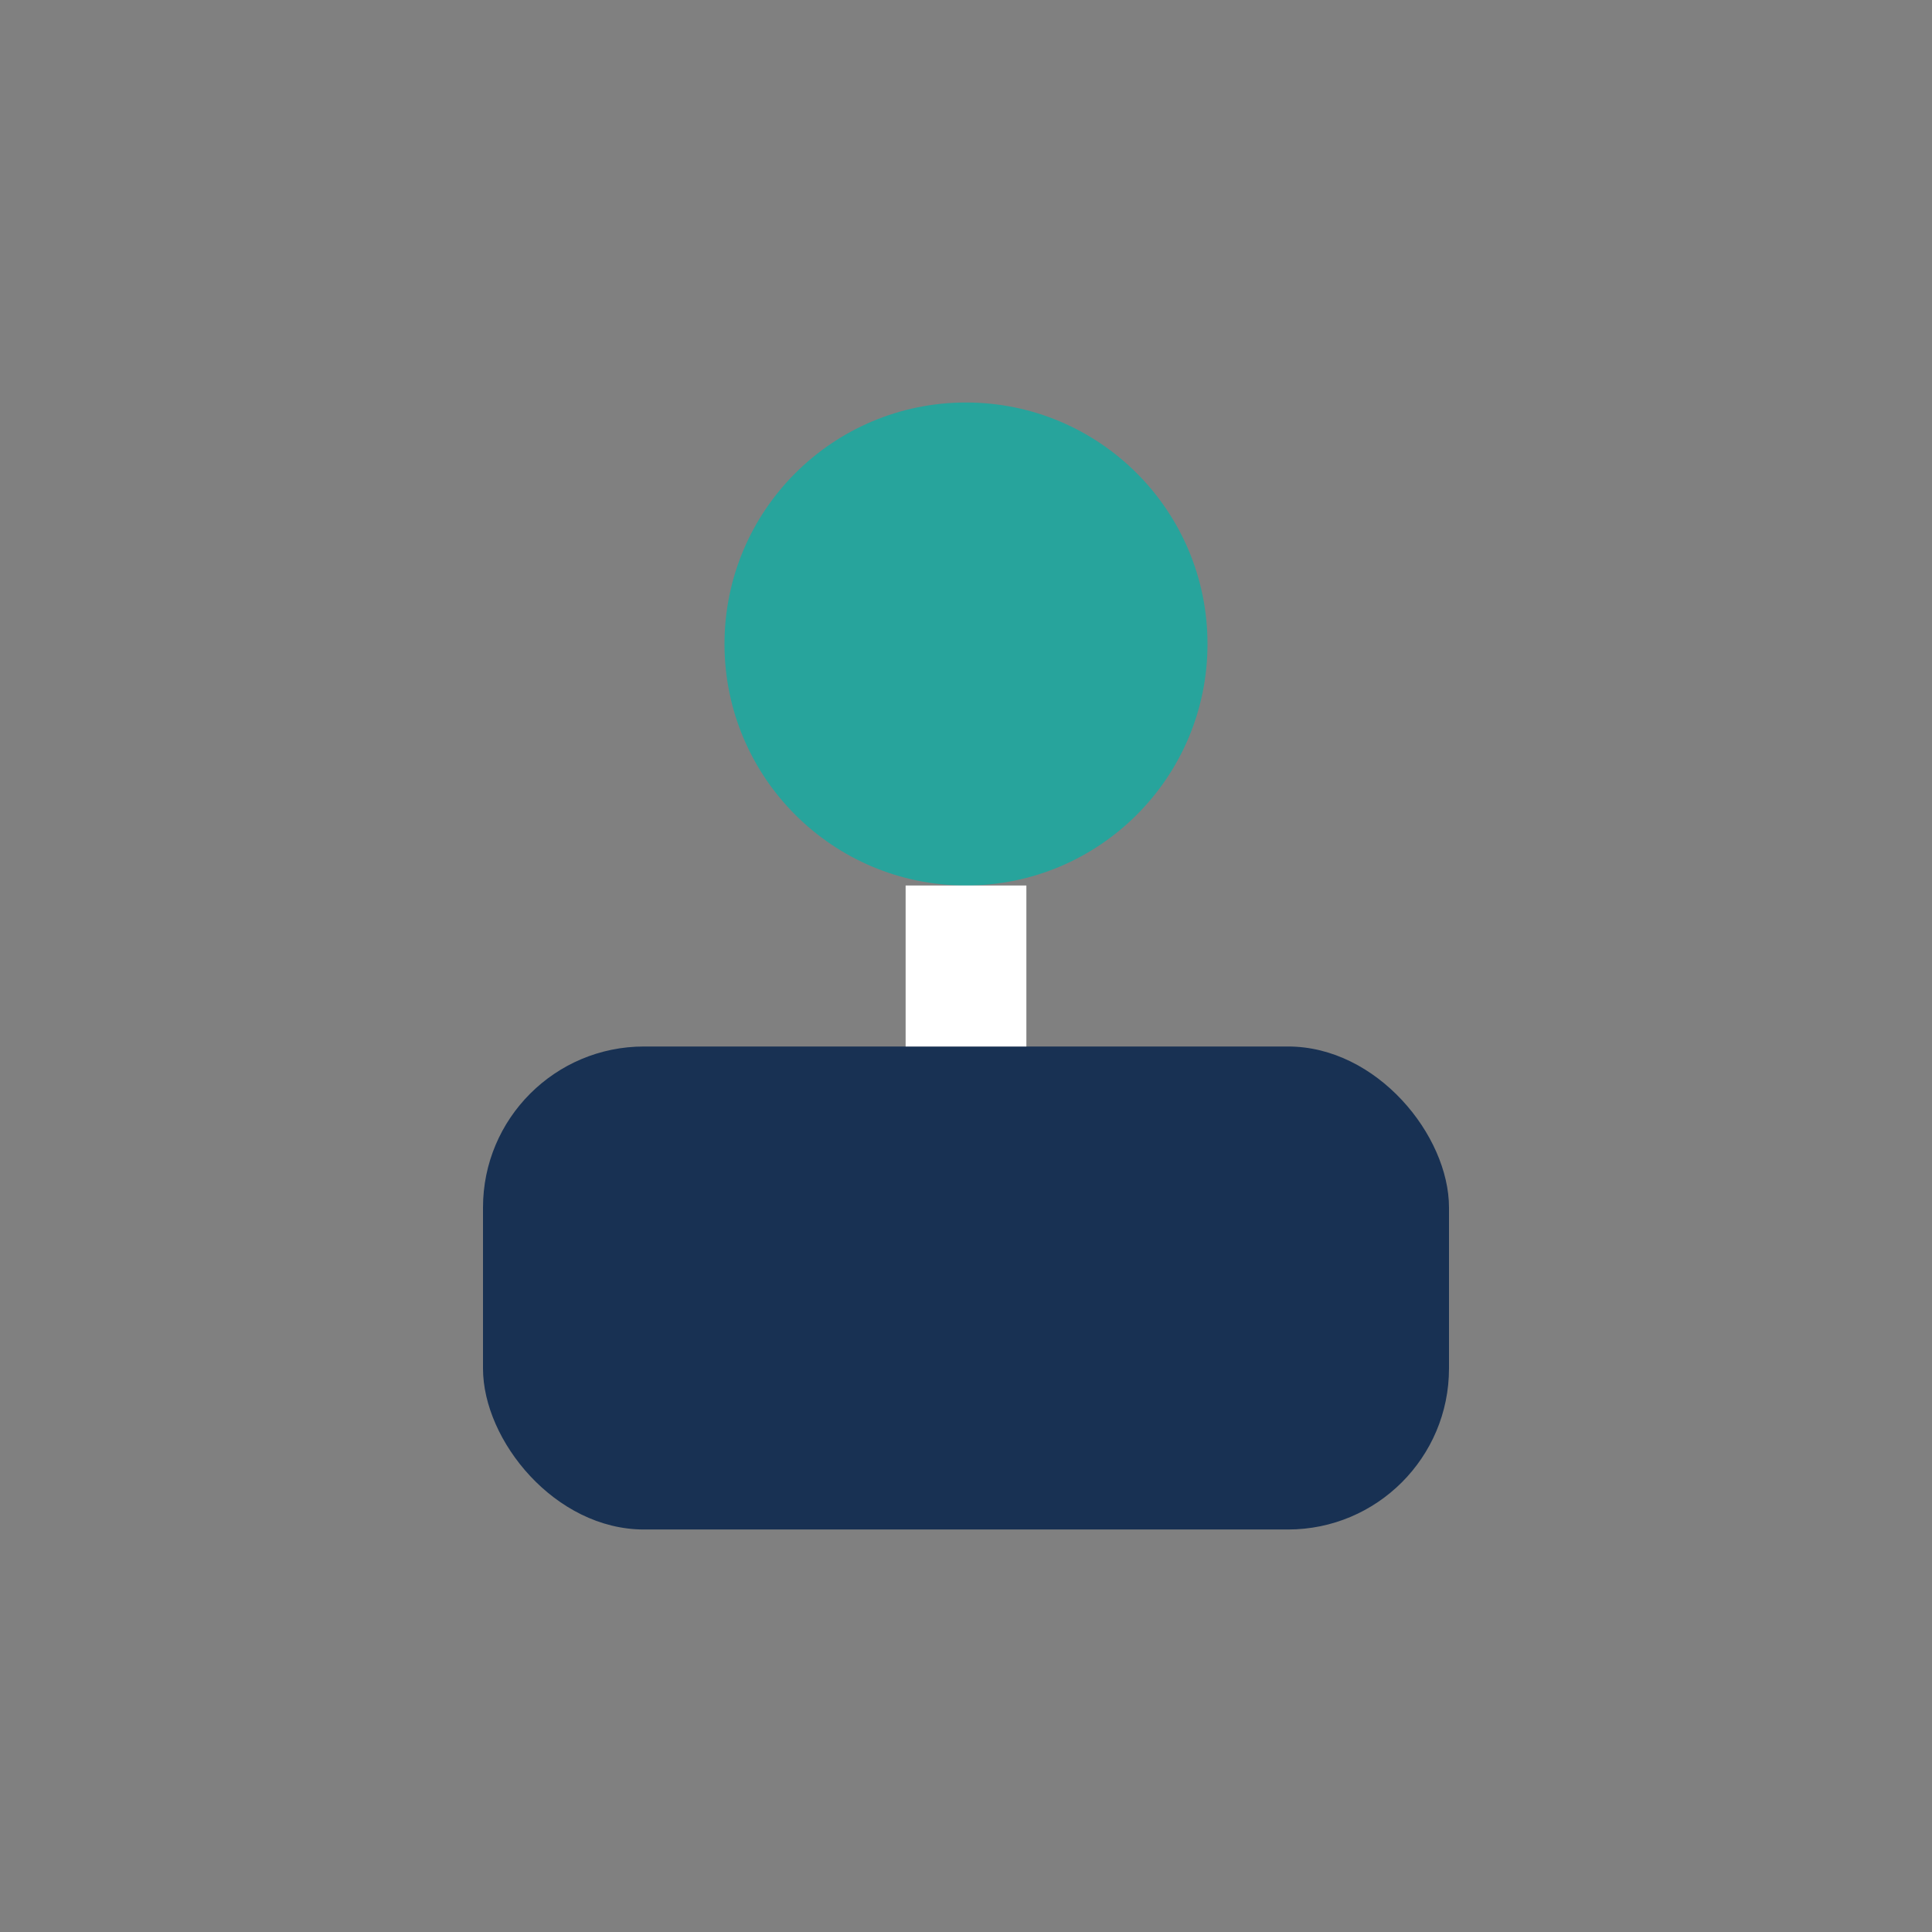 <?xml version="1.0" encoding="UTF-8"?>
<svg xmlns="http://www.w3.org/2000/svg" width="28" height="28" viewBox="0 0 24 24"><rect x="0" y="0" width="24" height="24" fill="#808080" stroke="none"/><circle cx="12" cy="8" r="3" fill="#27A49C"/><rect x="6" y="13" width="12" height="6" rx="2" fill="#183153"/><path d="M12 11v2" stroke="#fff" stroke-width="1.5"/></svg>